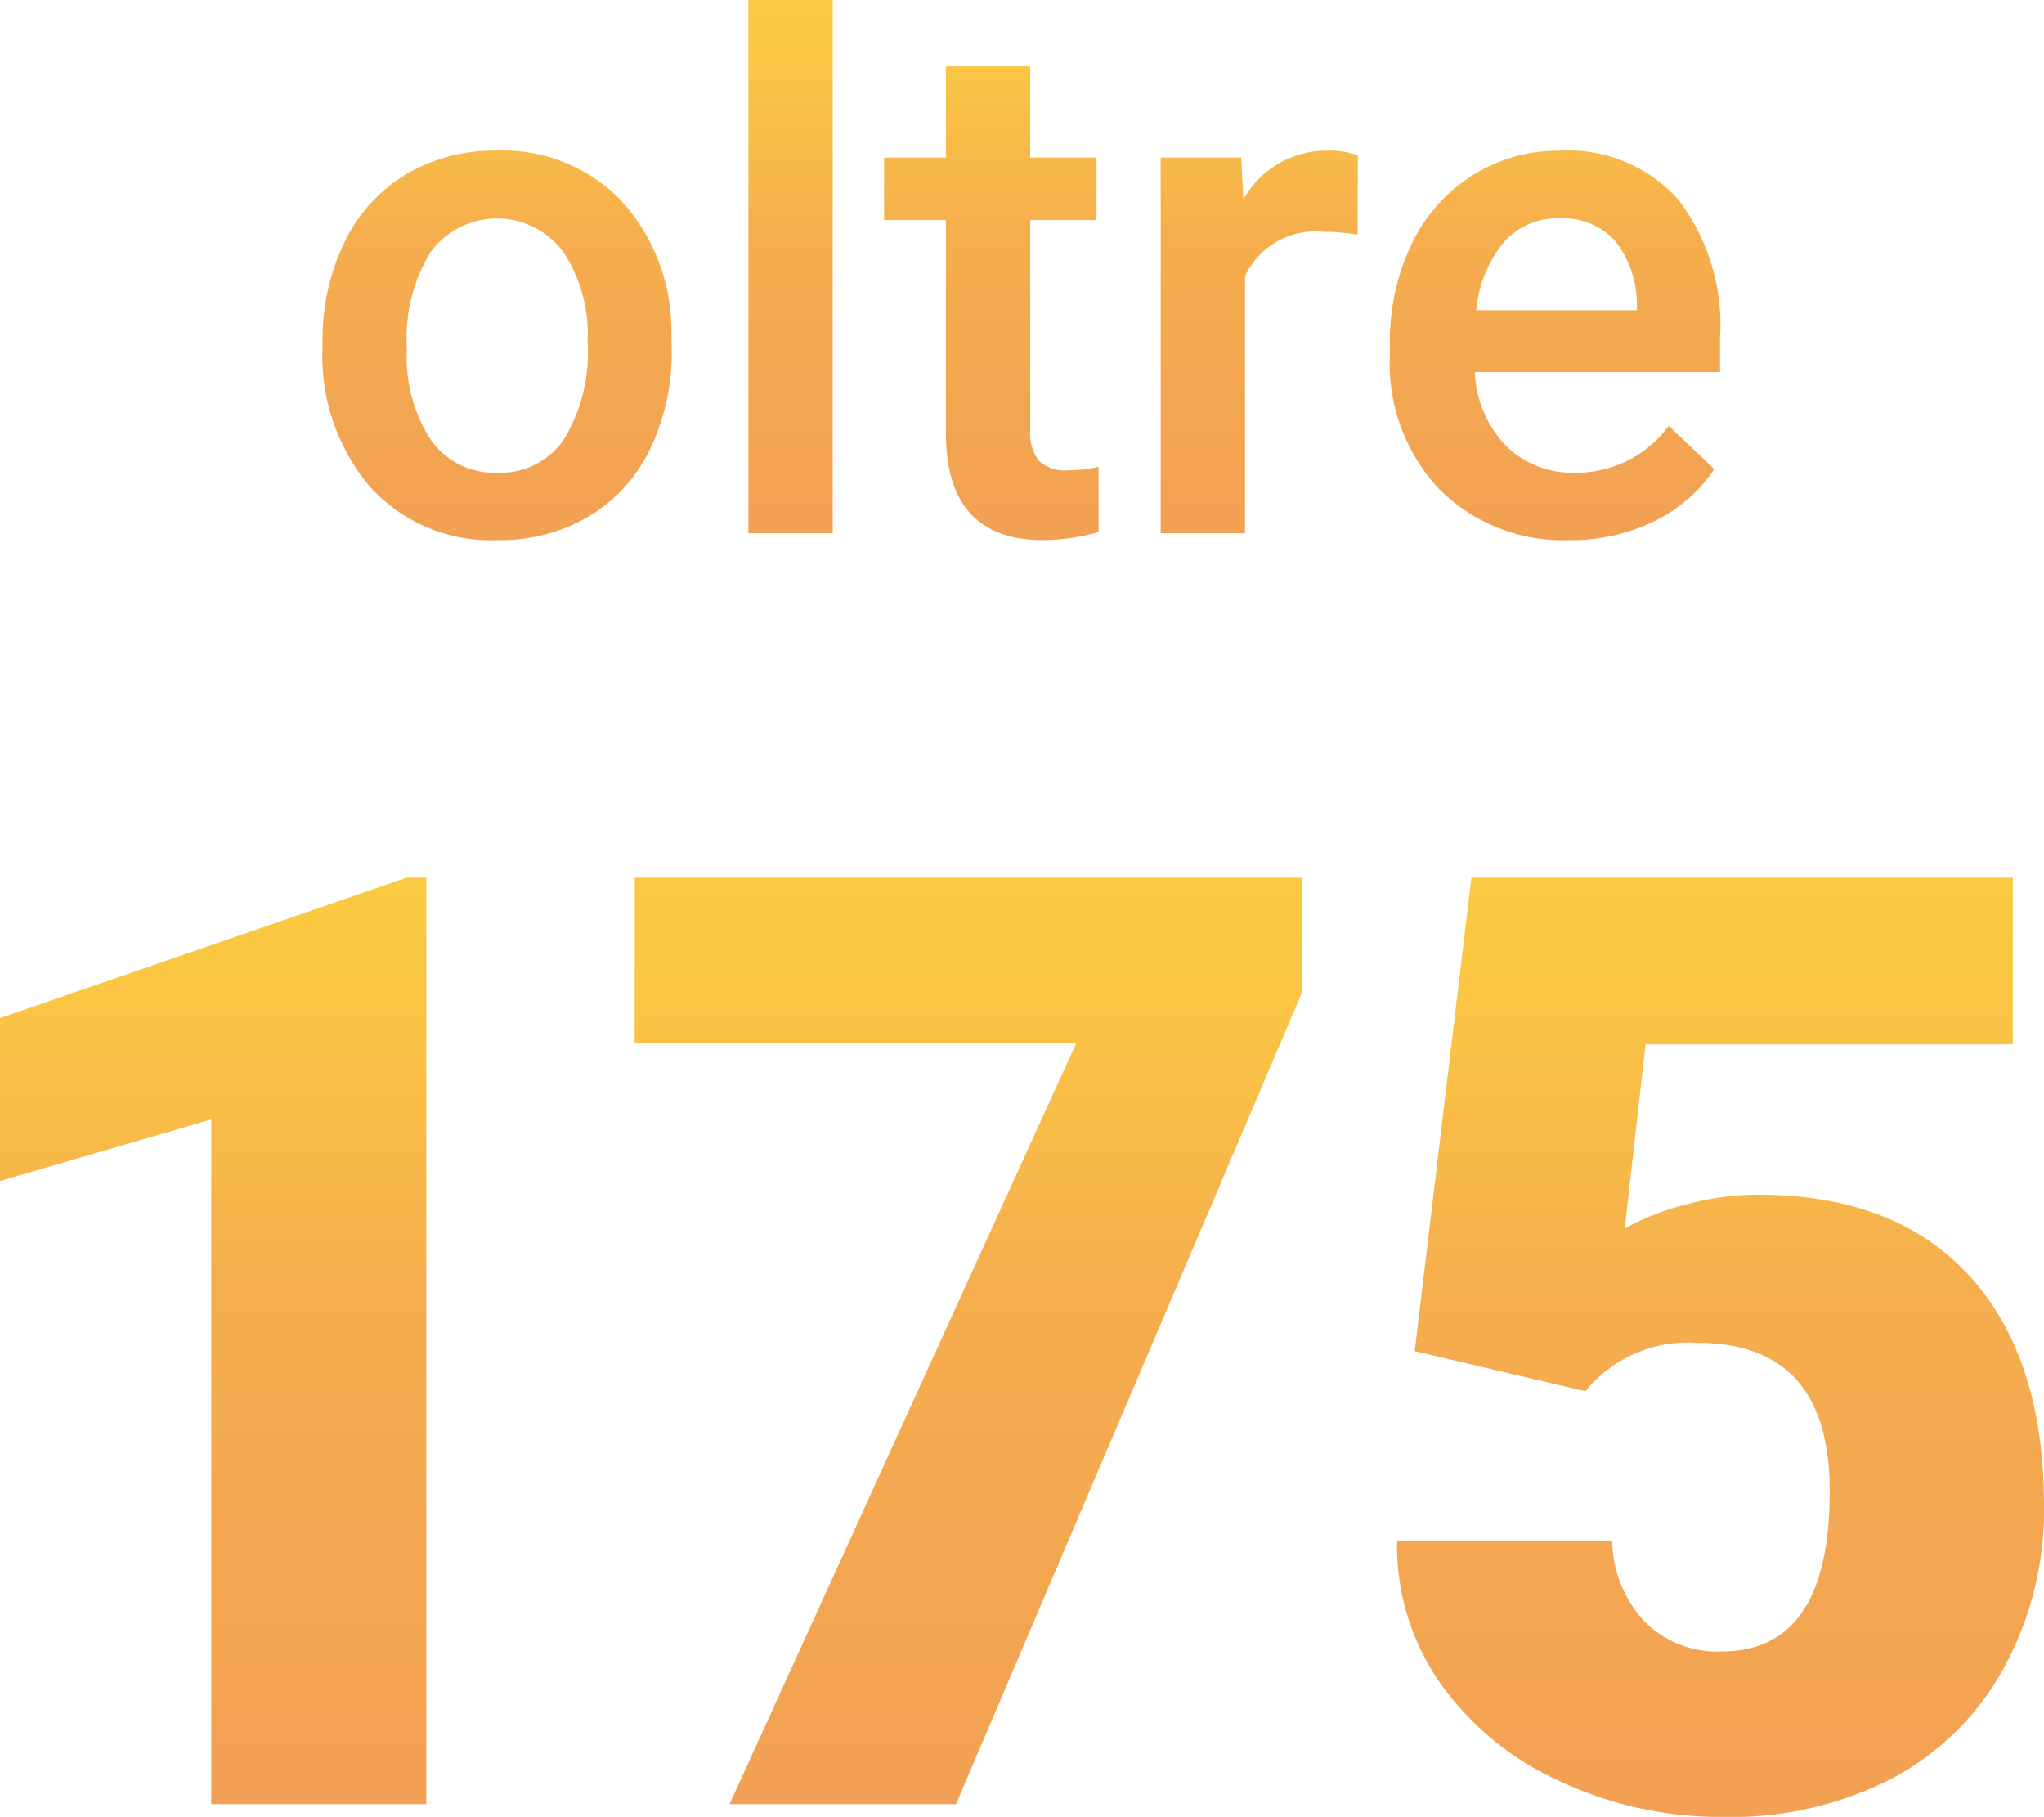 <svg xmlns="http://www.w3.org/2000/svg" xmlns:xlink="http://www.w3.org/1999/xlink" width="86.273" height="76.676" viewBox="0 0 86.273 76.676">
  <defs>
    <linearGradient id="linear-gradient" x1="0.5" x2="0.5" y2="1" gradientUnits="objectBoundingBox">
      <stop offset="0" stop-color="#fbc942"/>
      <stop offset="0.123" stop-color="#fac643"/>
      <stop offset="0.445" stop-color="#f5ad4d"/>
      <stop offset="1" stop-color="#f2a053"/>
    </linearGradient>
  </defs>
  <g id="Raggruppa_6394" data-name="Raggruppa 6394" transform="translate(-1405 -1864.5)">
    <path id="Tracciato_10143" data-name="Tracciato 10143" d="M20.615,19.929a9.346,9.346,0,0,1,.923-4.2,6.74,6.74,0,0,1,2.593-2.871,7.305,7.305,0,0,1,3.838-1,6.923,6.923,0,0,1,5.208,2.065A8.124,8.124,0,0,1,35.337,19.4l.015.835a9.429,9.429,0,0,1-.9,4.189,6.659,6.659,0,0,1-2.578,2.856A7.359,7.359,0,0,1,28,28.293a6.875,6.875,0,0,1-5.369-2.234A8.556,8.556,0,0,1,20.615,20.1Zm3.56.308a6.386,6.386,0,0,0,1.011,3.831A3.286,3.286,0,0,0,28,25.451,3.25,3.25,0,0,0,30.8,24.045a7.054,7.054,0,0,0,1-4.116,6.3,6.3,0,0,0-1.033-3.809A3.481,3.481,0,0,0,25.2,16.1,6.921,6.921,0,0,0,24.175,20.236ZM42.148,28h-3.56V5.5h3.56ZM50.483,8.3V12.15h2.8v2.637h-2.8v8.848a1.948,1.948,0,0,0,.359,1.311,1.664,1.664,0,0,0,1.282.4,5.483,5.483,0,0,0,1.245-.146v2.754a8.767,8.767,0,0,1-2.344.337q-4.1,0-4.1-4.526V14.787H44.316V12.15h2.607V8.3ZM64.3,15.4a8.808,8.808,0,0,0-1.45-.117,3.265,3.265,0,0,0-3.3,1.875V28h-3.56V12.15h3.4l.088,1.772a4.011,4.011,0,0,1,3.574-2.065,3.332,3.332,0,0,1,1.26.205Zm8.95,12.891a7.364,7.364,0,0,1-5.486-2.131,7.732,7.732,0,0,1-2.1-5.676v-.439a9.511,9.511,0,0,1,.916-4.241A6.968,6.968,0,0,1,69.146,12.9a6.8,6.8,0,0,1,3.691-1.04,6.221,6.221,0,0,1,5,2.065A8.734,8.734,0,0,1,79.6,19.768V21.2H69.248a4.76,4.76,0,0,0,1.311,3.105,3.936,3.936,0,0,0,2.893,1.143,4.82,4.82,0,0,0,3.984-1.978L79.355,25.3a6.408,6.408,0,0,1-2.542,2.2A7.957,7.957,0,0,1,73.247,28.293Zm-.425-13.579a3,3,0,0,0-2.366,1.025,5.315,5.315,0,0,0-1.15,2.856h6.782v-.264a4.327,4.327,0,0,0-.952-2.7A2.975,2.975,0,0,0,72.822,14.714Z" transform="translate(1398 1859)" fill="url(#linear-gradient)"/>
    <g id="Raggruppa_6393" data-name="Raggruppa 6393" transform="translate(-2809 776)">
      <path id="Tracciato_10140" data-name="Tracciato 10140" d="M103.427,31.879l2.39-19.98h22.854v7.036h-15.5L112.29,26.7a10.7,10.7,0,0,1,2.538-.994,11.627,11.627,0,0,1,3.075-.43q5.828,0,8.956,3.451t3.129,9.681a13.876,13.876,0,0,1-1.678,6.808A11.536,11.536,0,0,1,123.6,49.9a14.88,14.88,0,0,1-7.17,1.638,16,16,0,0,1-6.9-1.517,12.385,12.385,0,0,1-5.049-4.163,10.12,10.12,0,0,1-1.8-5.975h9.077a5.15,5.15,0,0,0,1.37,3.411,4.343,4.343,0,0,0,3.25,1.262q4.565,0,4.565-6.768,0-6.257-5.586-6.257a5.569,5.569,0,0,0-4.727,2.041Z" transform="translate(4170.286 1113.639)" fill="url(#linear-gradient)"/>
      <path id="Tracciato_10131" data-name="Tracciato 10131" d="M24.451,0H15.374V-28.9l-8.916,2.6v-6.875L23.619-39.1h.833ZM61.418-34.268,46.809,0H37.249L51.885-32.119H33.247V-39.1H61.418Z" transform="translate(4207.542 1164.639)" fill="url(#linear-gradient)"/>
    </g>
  </g>
</svg>
